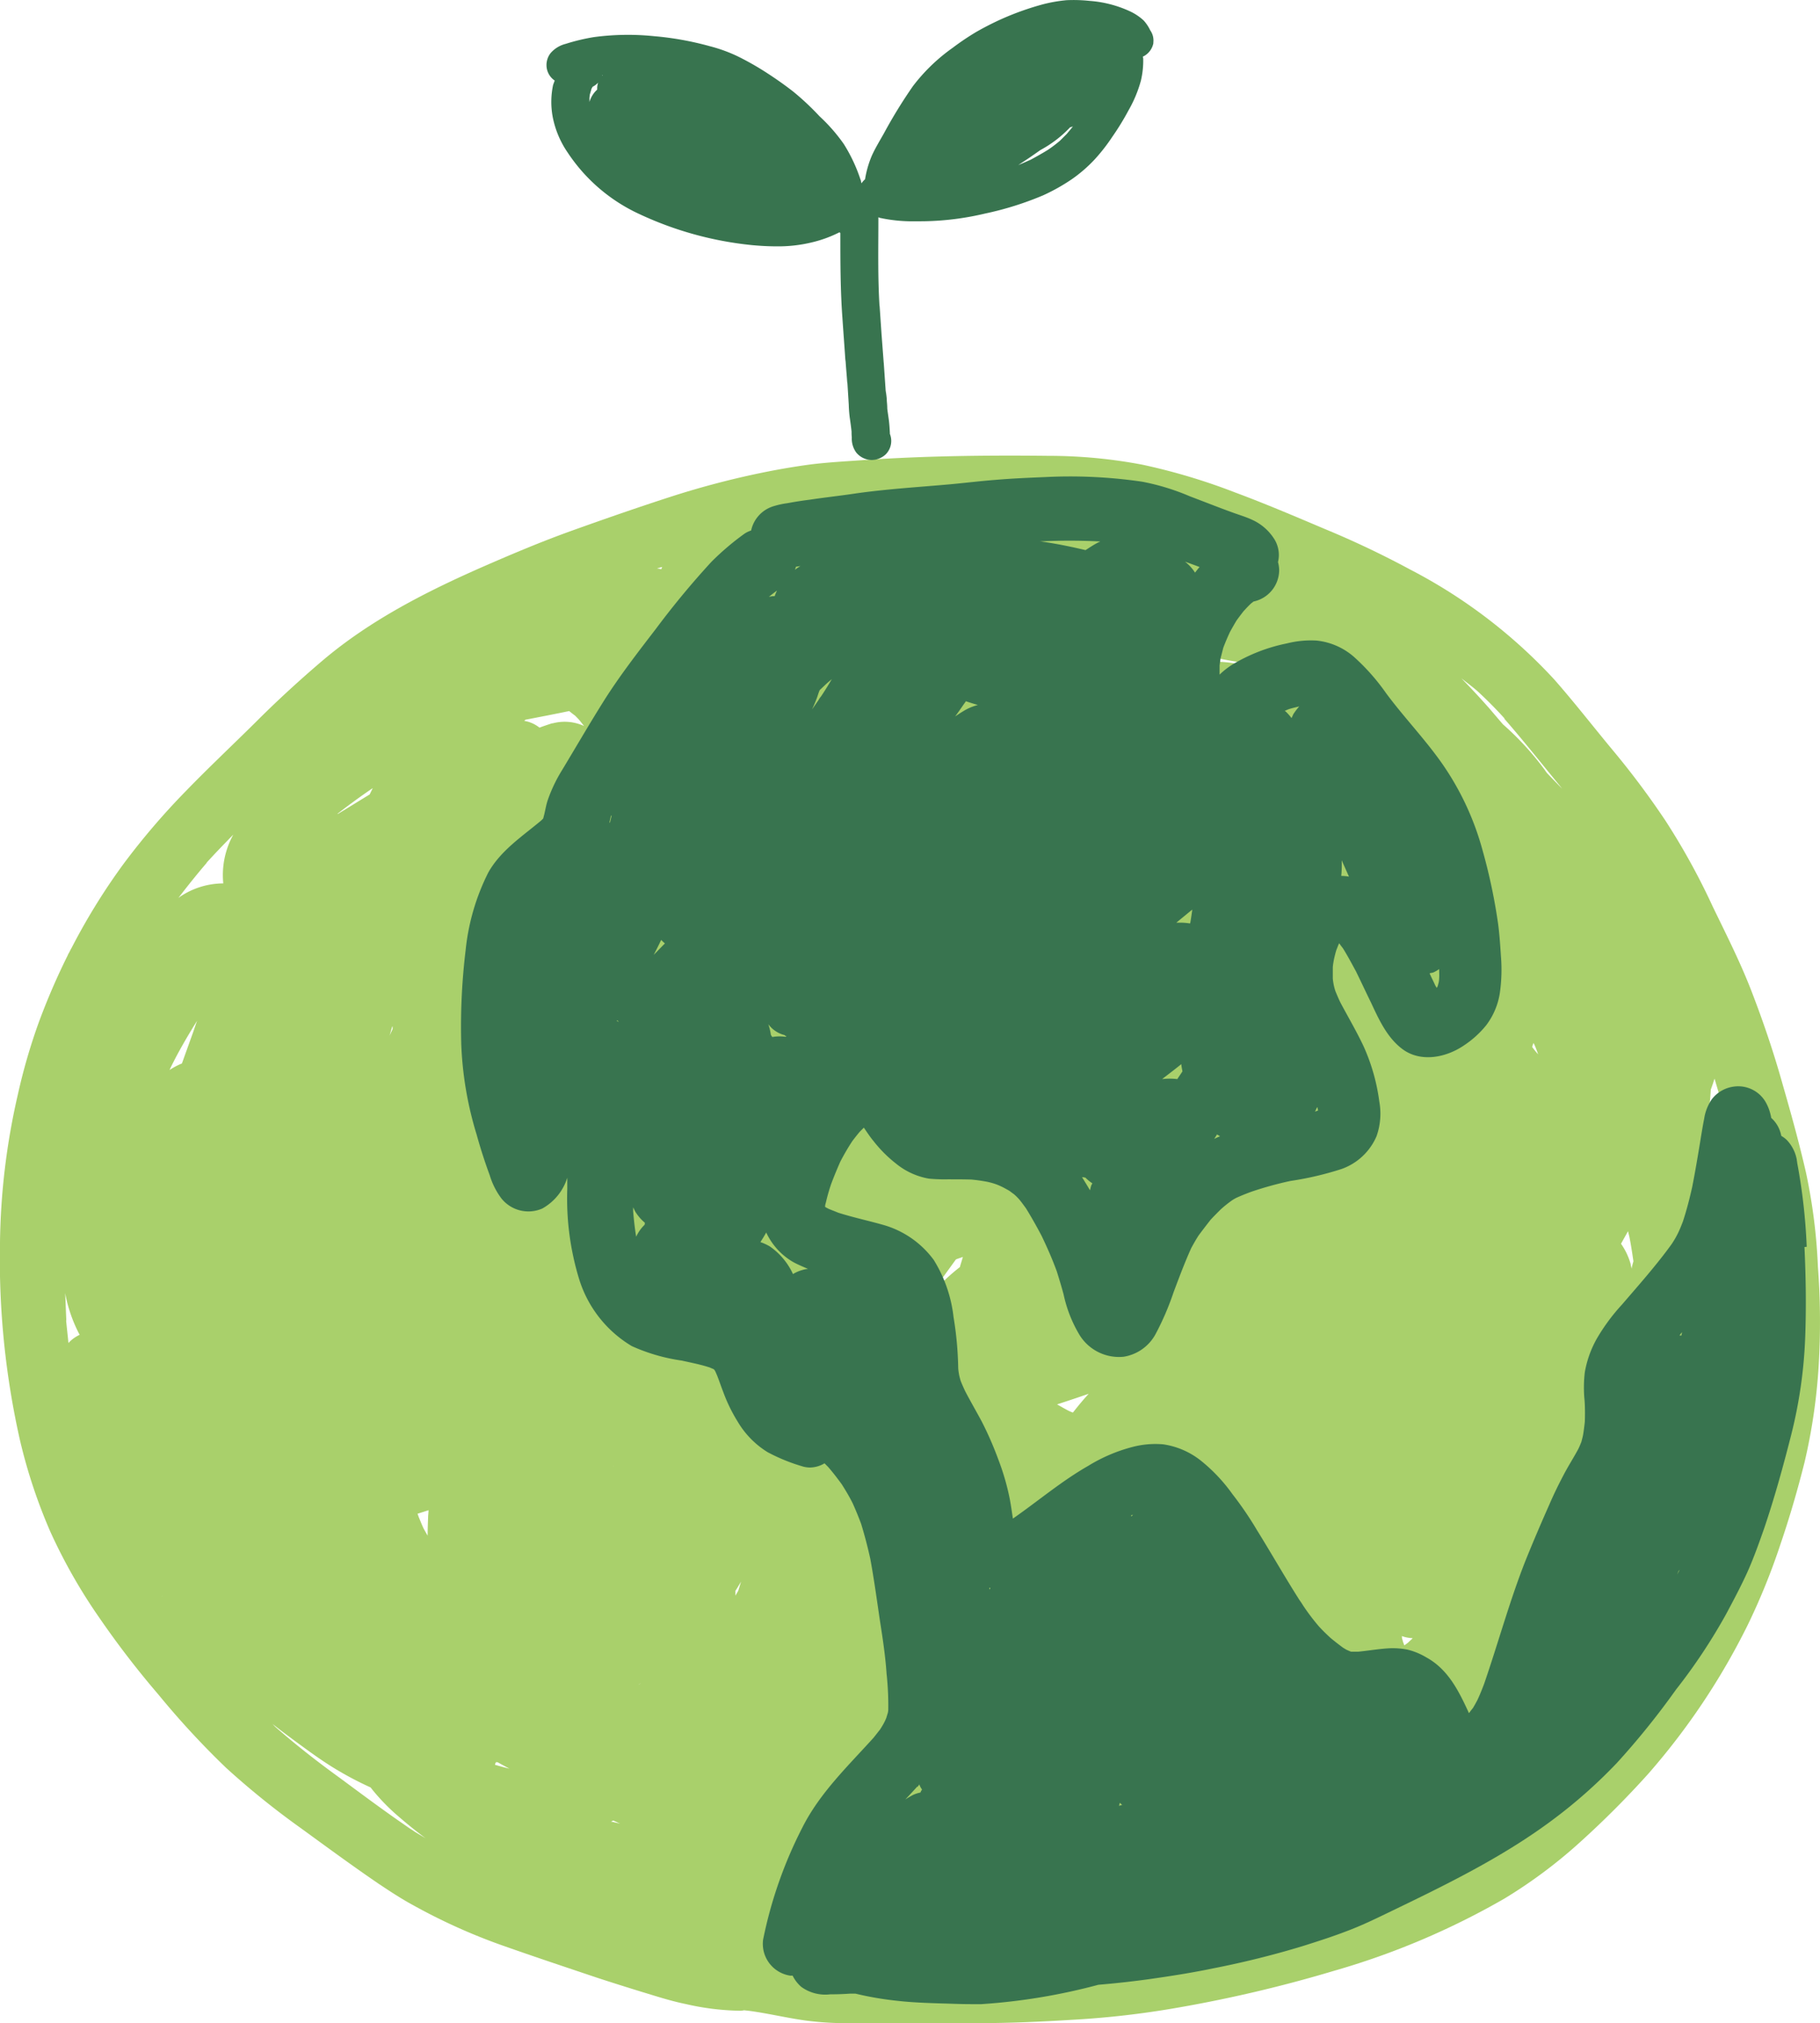 <svg xmlns="http://www.w3.org/2000/svg" width="188.294" height="209.314" viewBox="0 0 188.294 209.314">
  <g id="_レイヤー_2-2" transform="translate(0 -0.002)">
    <path id="パス_54" data-name="パス 54" d="M188.08,103.474a58,58,0,0,0-1.232-9.762c-.7-3.069-1.546-6.113-2.416-9.133-.918-3.286-2.005-6.5-3.238-9.689-1.16-3-2.61-5.847-4.011-8.747a70.84,70.84,0,0,0-4.9-8.892,85.93,85.93,0,0,0-5.34-7.152c-2.054-2.465-4.011-5-6.137-7.418A54.082,54.082,0,0,0,145.892,31.3a95.31,95.31,0,0,0-8.843-4.2c-3.069-1.3-6.137-2.61-9.254-3.769a63.448,63.448,0,0,0-9.592-2.875,51.77,51.77,0,0,0-9.665-.918c-6.5-.072-13,0-19.5.459-1.74.121-3.479.217-5.219.435-1.595.217-3.165.483-4.736.8a89.124,89.124,0,0,0-9.762,2.561c-3.359,1.087-6.693,2.247-10,3.431-3.117,1.111-6.161,2.392-9.206,3.721-5.9,2.585-11.719,5.533-16.672,9.713-2.416,2.054-4.76,4.2-7.007,6.451-2.392,2.368-4.832,4.663-7.176,7.08a74.248,74.248,0,0,0-6.476,7.563A65.237,65.237,0,0,0,7.2,70.855c.072-.121.121-.242.193-.387-.1.169-.169.338-.266.507a1.129,1.129,0,0,0-.121.242c0,.024-.048.072-.048.121v-.024a69.992,69.992,0,0,0-2.972,6.91,60.935,60.935,0,0,0-2.15,7.442A71.874,71.874,0,0,0,0,100.913,85.164,85.164,0,0,0,2.054,121.33a55.251,55.251,0,0,0,3.165,9.544,56.342,56.342,0,0,0,5.05,8.868,93.7,93.7,0,0,0,6.113,7.949,86.855,86.855,0,0,0,7.007,7.587,83.635,83.635,0,0,0,7.756,6.258c2.658,1.933,5.316,3.89,8.046,5.751a.075.075,0,0,1-.048-.024c.048.024.1.072.145.1l-.048-.048c.048.024.1.072.145.1,1.087.725,2.2,1.45,3.359,2.078a60.628,60.628,0,0,0,9.206,4.156c3.286,1.16,6.62,2.271,9.931,3.383,1.474.483,2.948.942,4.422,1.4,1.522.459,3.069.966,4.615,1.281a26.686,26.686,0,0,0,5.533.7,1.983,1.983,0,0,0,.532-.048l.628.072c1.933.266,3.818.725,5.751.991a32.731,32.731,0,0,0,4.857.266h13.12c3.165,0,6.331-.145,9.5-.338a92.616,92.616,0,0,0,9.979-1.087,139.8,139.8,0,0,0,17.2-3.987,78.614,78.614,0,0,0,17.614-7.466,50.9,50.9,0,0,0,7.9-5.9,96.184,96.184,0,0,0,7.007-7.031,71.4,71.4,0,0,0,10.269-15.367,68.017,68.017,0,0,0,3.359-8.264c.967-2.827,1.812-5.726,2.537-8.626a59.363,59.363,0,0,0,1.45-9.907,76.3,76.3,0,0,0-.072-10.245Zm-6.572.459a81.353,81.353,0,0,1,.1,8.409c-.1-.628-.193-1.281-.338-1.909a14.115,14.115,0,0,0-.846-2.465c.1-1.184.217-2.392.314-3.576a51.509,51.509,0,0,0,.145-6.4c.29,1.981.483,3.963.628,5.968ZM40.617,78.853c-.1.217-.217.459-.314.677.1-.314.169-.6.266-.918l.048-.048v.314ZM18.025,82.091c.725-1.4,1.522-2.755,2.368-4.108-.145.387-.266.773-.411,1.184-.387,1.087-.773,2.15-1.16,3.238a7.245,7.245,0,0,0-1.281.677C17.687,82.743,17.856,82.429,18.025,82.091ZM6.862,108.983c-.048-.942-.072-1.885-.121-2.827a15.063,15.063,0,0,0,1.5,4.325,3.583,3.583,0,0,0-1.16.846c-.072-.773-.169-1.571-.242-2.344Zm9.931,28.487a.075.075,0,0,0,.024.048l-.048-.048h0ZM158.505,80.713l.145-.435a1.434,1.434,0,0,0,.1.193c.145.314.266.652.387.991a9.74,9.74,0,0,1-.628-.773Zm10.486,22.157c-.072.266-.145.507-.193.773-.024-.169-.072-.338-.1-.507a6.85,6.85,0,0,0-.991-2.078l.725-1.3c.048.193.1.411.145.6.169.846.29,1.667.411,2.489Zm-3.89,27.448c-.677,1.136-1.353,2.247-2.078,3.359-.532.749-1.063,1.5-1.595,2.223a4.494,4.494,0,0,1,.242-.6,43.561,43.561,0,0,0,1.836-4.059c.6-1.522,1.136-3.093,1.619-4.663,0,.411-.024.822-.048,1.232,0,.846-.024,1.691,0,2.537ZM122.914,144.5c-1.111,0-2.223.048-3.334.072l-2.779.072c.169-.048.362-.1.532-.145,1.45-.387,2.9-.8,4.349-1.184,1.861-.507,3.721-.967,5.606-1.4-1.45.846-2.9,1.716-4.349,2.561ZM64.151,161.053l-.942-.217c.072-.024.169-.072.242-.1.242.1.459.217.7.314Zm-11.4-5.678c-.532-.121-1.039-.266-1.546-.411.024-.1.072-.193.1-.266h.169c.435.242.87.483,1.3.7Zm68.5-116.052s.217-.072.314-.1c.29.1.556.193.846.29a34.808,34.808,0,0,0,6.427,1.45c.8.387,1.571.773,2.368,1.16a1.8,1.8,0,0,1,.29.169c-.072-.024-.145-.072-.217-.1a12.213,12.213,0,0,0-5.678-1.353,5.148,5.148,0,0,0-1.933-.822c-2.972-.6-5.847,1.208-8.07,2.972-.532.435-1.015.918-1.522,1.377a2.715,2.715,0,0,0-1.45-2.15,3.083,3.083,0,0,0,.677-.169,6.636,6.636,0,0,0,1.208-.483,4.844,4.844,0,0,0,1.015-.846,3,3,0,0,0,.6-.846c.556-.024,1.087-.048,1.643-.1a18.821,18.821,0,0,0,3.5-.483ZM38.563,53.917c-.1.217-.217.435-.314.652-1.111.677-2.2,1.353-3.31,2.03a.024.024,0,0,0-.024-.024c1.111-.87,2.271-1.716,3.431-2.513Zm65.118-11.332c.58,0,1.16,0,1.716-.048-.846.145-1.716.29-2.561.459.29-.121.556-.266.846-.411ZM112.162,70.2h0c.266-.048.556-.121.822-.193-.362.483-.749.942-1.136,1.4-.242.048-.459.1-.7.145-1.087.242-2.175.507-3.262.749,1.426-.7,2.851-1.4,4.277-2.126Zm-3.334-20.466a2.85,2.85,0,0,0-.483.1c.217-.072.435-.169.628-.242a1.051,1.051,0,0,0-.145.169Zm3.842,66.809c-.58.628-1.136,1.3-1.667,1.981a3.854,3.854,0,0,1-.556-.242c-.362-.193-.7-.387-1.039-.58a.084.084,0,0,0-.048-.024c1.111-.362,2.2-.725,3.31-1.111ZM101.7,61.673c-.024.145-.024.29-.048.459-.846.169-1.716.338-2.561.507l2.682-1.16c0,.072-.048.121-.048.193ZM66.084,146.653a2.122,2.122,0,0,0-.242.121c.145-.072.314-.169.459-.242a.98.98,0,0,1-.217.121ZM63.45,124.061h.024v.024ZM57.144,47.2c-.435.145-.894.29-1.329.459a3.432,3.432,0,0,0-1.571-.7c.024-.048.072-.072.121-.121,1.5-.29,3.02-.58,4.518-.894.193.145.387.314.6.459.169.169.338.338.483.507.145.193.314.387.459.58a4.811,4.811,0,0,0-3.286-.266ZM62,52.588a3.4,3.4,0,0,0,.411-.773c.048.193.1.362.145.556C62.363,52.443,62.194,52.516,62,52.588Zm7.08,38.2c1.5-.556,3-1.136,4.494-1.667-.048.145-.121.29-.169.435-1.5.6-3,1.208-4.518,1.788.072-.169.121-.362.193-.532Zm17.083-29.5c-.242.121-.483.242-.725.338a.424.424,0,0,0-.1-.121C85.607,61.432,85.9,61.359,86.163,61.287ZM70.723,49.278v-.121c.169-.048.338-.1.532-.145.169-.048.362-.1.532-.145-.338.145-.7.29-1.039.411Zm-6.91,31.58a3.252,3.252,0,0,0,1.136.87c.048.242.121.483.193.725-.387.942-.773,1.909-1.111,2.851h0c-1.353.58-2.706,1.136-4.059,1.716A67.322,67.322,0,0,0,63.813,80.858Zm35.18,40.472c-.121.435-.217.87-.338,1.3-.072-.1-.169-.169-.242-.266a3.057,3.057,0,0,0-.725-.556c.435-.169.894-.338,1.329-.507Zm.628-18.919c-.1.362-.217.7-.314,1.063a20.321,20.321,0,0,0-3.117,3c-.121.121-.217.242-.338.387,1.015-1.377,2.03-2.779,3.044-4.18.242-.1.483-.169.749-.266Zm-1.74-32.6c-3.238,1.546-6.476,3.069-9.689,4.615-.532.242-1.039.483-1.571.725.024-.459.048-.918.072-1.353,0-.459-.024-.918-.048-1.4.507-.145,1.015-.29,1.522-.459,1.063-.314,2.126-.532,3.189-.8,1.716-.411,3.407-.846,5.1-1.256.773-.193,1.571-.362,2.368-.532-.314.145-.628.29-.918.435Zm-40.907.1a3.349,3.349,0,0,0,1.546-.048c.362-.1.7-.193,1.063-.29-1.015,1.885-2.126,3.745-3.334,5.533,0,.024-.048.048-.072.1-.507.242-1.015.483-1.522.773.266-.628.532-1.256.749-1.885.532-1.377,1.087-2.755,1.522-4.156ZM67.123,146s-.048,0-.048.024c.024,0,.048-.024.072-.048h0Zm8.964-8.505v-.532c.217-.314.387-.628.58-.942l-.29.942-.29.507Zm2.755-20.925c.169-.918.362-1.861.532-2.779.459-.918.894-1.836,1.353-2.755.387-.773.8-1.546,1.184-2.32h.145c.29-.1.58-.217.894-.314a23.237,23.237,0,0,0-.435,2.851c-.072.121-.121.242-.193.387-.556,1.111-1.136,2.2-1.716,3.262-.483.532-.991,1.063-1.522,1.571-.072.024-.145.072-.217.1ZM97.374,90.982c.193-.362.387-.7.58-1.063s.435-.7.652-1.039c.217-.048.435-.121.652-.169.266-.072.556-.121.822-.193a3.909,3.909,0,0,1-.242.435c-.169.121-.314.242-.483.362a15.094,15.094,0,0,0-1.546,1.5c-.145.048-.29.121-.435.169Zm41.632-43.976a3.983,3.983,0,0,0-1.087-.266c-.29-.266-.58-.507-.87-.749a31.074,31.074,0,0,0-2.827-2.15c.387.217.749.411,1.111.628,1.208.677,2.368,1.474,3.552,2.223a2.016,2.016,0,0,0,.29.193.569.569,0,0,0,.048.193c-.072-.024-.145-.072-.217-.1Zm-9.254,18.508c-.6.169-1.232.338-1.861.459a22.5,22.5,0,0,1-2.561.338h-.193c1.522-1.836,3.069-3.649,4.615-5.437.29-.314.58-.628.822-.942.1-.1.169-.217.266-.314.652.266,1.329.507,2.005.725-1.015,1.74-2.054,3.431-3.093,5.147Zm1.426-15.488a1.436,1.436,0,0,1,.024-.266c.048.024.1.072.145.1h0L131.2,50ZM109.6,135.272c.338-.145.7-.29,1.039-.435a3.247,3.247,0,0,0,.387,1.3,2.425,2.425,0,0,0,.459.532l-3.383.362c-1.3.145-2.61.29-3.914.459,1.812-.725,3.624-1.474,5.412-2.223Zm26.7,9.085a4.471,4.471,0,0,0,1.716.193,5.038,5.038,0,0,0,.87-.169v.072c-.193.048-.362.072-.556.121-1.281.266-2.585.507-3.866.822l1.812-1.015ZM68.428,31.277a1.407,1.407,0,0,0-.459-.072,4.509,4.509,0,0,1,.532-.169c-.024.1-.072.169-.1.266ZM44.338,128.6c0,.266-.048.532-.048.8-.024.628-.048,1.232-.048,1.86-.145-.242-.266-.483-.411-.725-.193-.411-.362-.846-.532-1.256-.024-.1-.072-.193-.1-.29.387-.121.773-.242,1.136-.362Zm101.8,13.289c-.145.145-.314.29-.459.435-.121.1-.266.193-.387.29-.048-.1-.072-.217-.121-.314-.048-.145-.072-.29-.121-.411a.907.907,0,0,0-.024-.242,3.493,3.493,0,0,0,1.111.217Zm12.589,4.977a2.652,2.652,0,0,1,.193-.242c.266-.072.507-.169.773-.266-.483.459-.966.918-1.474,1.353-.145.121-.314.242-.459.362a.183.183,0,0,0-.048-.1,14.831,14.831,0,0,0,1.039-1.087Zm12.734-4.349c.169-.677.314-1.353.459-2.03a3.272,3.272,0,0,0,1.957-1.5c.072-.121.145-.266.217-.387.169-.314.338-.652.483-.991.1.048.193.072.29.121-1.232,2.368-2.585,4.688-4.035,6.935a22.06,22.06,0,0,0,.652-2.15Zm7.853-51.683a3.757,3.757,0,0,0-1.812-1.232,4.532,4.532,0,0,0-1.111-.145c.072-.338.145-.677.217-1.039a25.249,25.249,0,0,0,.387-3.31c.145-.387.266-.749.387-1.136.459,1.546.918,3.093,1.353,4.639.193.725.387,1.45.58,2.2Zm-23.679-44.1c1.957,2.247,3.794,4.567,5.678,6.862.1.121.217.266.314.387-.532-.532-1.039-1.063-1.571-1.619a4.105,4.105,0,0,1-.242-.338,29.624,29.624,0,0,0-4.325-4.712c-.435-.507-.846-.991-1.281-1.5-.967-1.111-1.981-2.2-3.02-3.262.556.435,1.136.87,1.667,1.329.967.894,1.909,1.836,2.8,2.827ZM98.607,26.2a11.883,11.883,0,0,0-1.329.338,9.742,9.742,0,0,0-1.643.725c-2.271-.217-4.518-.387-6.79-.483-.459,0-.918-.024-1.377-.048.387-.024.773-.1,1.184-.121,3.334-.217,6.645-.338,9.979-.411ZM21.36,61.649c.894-.991,1.836-1.957,2.779-2.924a8.654,8.654,0,0,0-1.039,5.05,8.036,8.036,0,0,0-4.47,1.377c-.072.048-.121.1-.169.121.942-1.232,1.909-2.44,2.924-3.624ZM42.4,161.537l.048.048-.217-.145c-.024,0-.072-.048-.1-.072h0c-2.368-1.619-4.663-3.334-6.983-5.05-2.271-1.643-4.47-3.359-6.572-5.195-.145-.121-.266-.266-.387-.387,1.063.846,2.126,1.619,3.214,2.416,1.16.846,2.32,1.667,3.552,2.392a34.524,34.524,0,0,0,3.383,1.764l.29.362a21.416,21.416,0,0,0,2.175,2.271c1.039.918,2.126,1.812,3.238,2.634-.387-.242-.773-.459-1.16-.7a3.974,3.974,0,0,0-.532-.338Zm111.727.387a55.844,55.844,0,0,1-4.9,2.924,69.584,69.584,0,0,1-6.645,2.851.183.183,0,0,0,.1-.048c1.74-.8,3.407-1.667,5.122-2.537,1.4-.725,2.779-1.546,4.108-2.392,1.667-1.063,3.31-2.15,4.953-3.286,1.16-.8,2.3-1.667,3.431-2.537-.556.532-1.087,1.063-1.643,1.571a52.724,52.724,0,0,1-4.494,3.455Z" transform="translate(0 27.628)" fill="#a9d06b"/>
    <path id="パス_55" data-name="パス 55" d="M63.71,30.29s.169.193.242.266L64,30.6a3.063,3.063,0,0,1-.266-.314Z" transform="translate(90.229 42.895)" fill="#a9d06b"/>
    <path id="パス_56" data-name="パス 56" d="M33.2,21.68h0Z" transform="translate(47.019 30.701)" fill="#38744f"/>
    <path id="パス_57" data-name="パス 57" d="M158.957,100.1a60.437,60.437,0,0,0-1.015-8.843.263.263,0,0,0,.024.121.306.306,0,0,0-.024-.145,1.214,1.214,0,0,0-.048-.29.706.706,0,0,0,.048.217,3.965,3.965,0,0,0-1.063-2.126,3,3,0,0,0-.556-.411,3.266,3.266,0,0,0-1.039-1.861,4.942,4.942,0,0,0-.58-1.643,3.282,3.282,0,0,0-3.286-1.595,3.433,3.433,0,0,0-2.271,1.3,4.773,4.773,0,0,0-.8,2.03c-.145.725-.266,1.474-.387,2.223-.266,1.619-.532,3.214-.846,4.808-.266,1.208-.58,2.416-.967,3.6-.169.435-.338.87-.556,1.3a9.443,9.443,0,0,1-.628,1.063c-1.571,2.175-3.359,4.18-5.1,6.21a20.312,20.312,0,0,0-2.585,3.479A10.86,10.86,0,0,0,136,113.074a13.362,13.362,0,0,0-.024,2.948c.048.725.048,1.45.024,2.175-.048.435-.1.87-.169,1.3-.048.266-.121.532-.193.8-.1.242-.193.483-.314.725-.507.942-1.087,1.836-1.571,2.779-.507.967-.991,1.957-1.426,2.972-.87,1.957-1.716,3.938-2.513,5.92-1.619,4.132-2.779,8.409-4.228,12.613-.217.58-.459,1.184-.725,1.74-.145.266-.29.532-.435.773-.145.169-.266.338-.411.532-1.039-2.247-2.126-4.518-4.422-5.775a6.95,6.95,0,0,0-1.957-.8,7.872,7.872,0,0,0-2.126-.121c-.991.072-1.981.242-2.972.338h-.677a.448.448,0,0,1-.169-.048c-.121-.048-.217-.1-.338-.145l-.362-.217c-.459-.338-.894-.677-1.329-1.039-.411-.387-.822-.773-1.208-1.208a22.293,22.293,0,0,1-1.571-2.078c-.121-.193-.242-.387-.387-.58-1.522-2.392-2.924-4.857-4.422-7.273a36.03,36.03,0,0,0-2.537-3.721,17.277,17.277,0,0,0-3.286-3.479,8.165,8.165,0,0,0-3.866-1.667,9.329,9.329,0,0,0-3.165.266,16.76,16.76,0,0,0-4.591,1.957c-2.755,1.571-5.195,3.649-7.8,5.461-.1-.652-.193-1.329-.314-1.981a24.851,24.851,0,0,0-1.184-4.108,35.312,35.312,0,0,0-1.716-3.938c-.556-1.039-1.16-2.078-1.716-3.141-.169-.362-.338-.725-.483-1.111-.048-.169-.1-.362-.145-.556a6.972,6.972,0,0,1-.1-.7,35.635,35.635,0,0,0-.483-5.316,14.207,14.207,0,0,0-2.054-5.92,9.8,9.8,0,0,0-5.243-3.624c-1.546-.435-3.117-.773-4.639-1.256-.338-.145-.677-.266-1.015-.411-.121-.072-.242-.121-.338-.193a1.227,1.227,0,0,1,.072-.411,19.8,19.8,0,0,1,.556-1.957c.29-.773.6-1.522.942-2.3a23.792,23.792,0,0,1,1.256-2.15c.242-.314.483-.628.749-.942l.435-.435c.314.459.628.942.991,1.377A13.448,13.448,0,0,0,64.748,91.5a7.349,7.349,0,0,0,3.383,1.546,17.234,17.234,0,0,0,1.933.072c.822,0,1.643,0,2.465.024.532.048,1.039.121,1.571.217a7.321,7.321,0,0,1,1.039.29,7.05,7.05,0,0,1,.749.338c.217.121.411.217.6.338.169.121.314.242.459.338a6.031,6.031,0,0,1,.556.556c.242.29.459.6.677.894.58.942,1.111,1.885,1.619,2.851.58,1.208,1.111,2.416,1.571,3.673.242.773.483,1.571.7,2.368a13.733,13.733,0,0,0,1.643,4.2,4.8,4.8,0,0,0,4.567,2.271,4.566,4.566,0,0,0,3.31-2.344,28.453,28.453,0,0,0,1.861-4.325c.58-1.546,1.16-3.093,1.836-4.591.242-.435.483-.87.749-1.281.411-.556.822-1.087,1.256-1.643.338-.362.7-.725,1.039-1.063a12.854,12.854,0,0,1,1.111-.894,3.845,3.845,0,0,1,.532-.314c.483-.217.967-.411,1.474-.6a35.759,35.759,0,0,1,4.108-1.136,32.7,32.7,0,0,0,5.267-1.232,6.18,6.18,0,0,0,3.624-3.383,7,7,0,0,0,.29-3.6,20.275,20.275,0,0,0-1.619-5.7c-.725-1.546-1.595-3.02-2.392-4.518-.193-.387-.362-.8-.532-1.208a6.053,6.053,0,0,1-.169-.628,6.515,6.515,0,0,1-.1-.677v-1.16c.024-.29.072-.556.121-.822.072-.314.145-.628.242-.942.1-.242.169-.459.29-.7v-.024l.024.024c.121.169.242.338.362.483.483.773.918,1.595,1.353,2.392.532,1.087,1.039,2.175,1.571,3.262.822,1.764,1.667,3.624,3.262,4.808,1.909,1.4,4.518.846,6.331-.387a10.11,10.11,0,0,0,2.32-2.1,7.4,7.4,0,0,0,1.4-3.286,17.048,17.048,0,0,0,.121-3.842c-.072-1.111-.145-2.223-.29-3.334a58.278,58.278,0,0,0-1.619-7.659,28.908,28.908,0,0,0-4.156-8.916c-1.788-2.561-3.963-4.808-5.823-7.321a21.845,21.845,0,0,0-3.286-3.721,6.951,6.951,0,0,0-3.89-1.716,10.113,10.113,0,0,0-3.069.29,17.642,17.642,0,0,0-5.7,2.223A8.128,8.128,0,0,0,98.213,40.9v-.918c.024-.266.072-.507.1-.773.1-.362.193-.749.29-1.111.217-.556.435-1.087.7-1.643.217-.387.435-.773.652-1.136.242-.338.483-.652.725-.966.266-.29.532-.58.822-.846a1.328,1.328,0,0,0,.217-.169,3.338,3.338,0,0,0,2.658-3.238,3.4,3.4,0,0,0-.121-.846,3.1,3.1,0,0,0-.362-2.344,5.283,5.283,0,0,0-2.368-2.054c-.628-.29-1.3-.483-1.957-.725-1.474-.532-2.924-1.111-4.4-1.667a23.949,23.949,0,0,0-4.953-1.522,51.338,51.338,0,0,0-10-.483c-1.74.072-3.455.145-5.171.29-1.571.121-3.141.314-4.712.459-3.238.29-6.5.483-9.737.942-1.595.242-3.189.411-4.784.652q-1.16.145-2.32.362a8.419,8.419,0,0,0-1.353.29,3.364,3.364,0,0,0-2.392,2.537,2.677,2.677,0,0,0-.7.338,27.708,27.708,0,0,0-3.407,2.9,87.741,87.741,0,0,0-5.726,6.91c-1.836,2.392-3.673,4.76-5.292,7.3C33.1,45.854,31.67,48.319,30.2,50.759A15.593,15.593,0,0,0,28.7,53.9c-.193.58-.266,1.184-.435,1.764a.343.343,0,0,1-.048.145h0L28.021,56c-1.957,1.643-4.156,3.069-5.461,5.364a22.982,22.982,0,0,0-2.344,8,65.712,65.712,0,0,0-.459,9.737,36.474,36.474,0,0,0,1.595,9.4c.387,1.4.846,2.827,1.353,4.2A7.694,7.694,0,0,0,23.914,95.1a3.579,3.579,0,0,0,4.228,1.039,5.513,5.513,0,0,0,2.585-3.189v1.16a28.463,28.463,0,0,0,1.232,9.351,12.3,12.3,0,0,0,5.437,6.91,18.992,18.992,0,0,0,5.171,1.5c.966.217,1.981.411,2.924.725.1.048.217.1.338.145a.075.075,0,0,1,.048.024l.024.024.048.048a1.385,1.385,0,0,1,.1.169c.314.677.532,1.4.8,2.078a16.594,16.594,0,0,0,1.5,3.093,9.232,9.232,0,0,0,3.093,3.165,18.682,18.682,0,0,0,3.528,1.45,2.736,2.736,0,0,0,.87.145,3,3,0,0,0,1.5-.435l.362.362c.507.58.966,1.184,1.426,1.812.411.652.8,1.3,1.136,1.981.314.7.6,1.4.87,2.126.362,1.184.677,2.392.942,3.6.387,2.1.677,4.228.991,6.355.29,1.861.58,3.745.7,5.63v-.048a31.136,31.136,0,0,1,.169,3.673,1.631,1.631,0,0,1-.048.338c-.048.169-.1.314-.145.483a6.175,6.175,0,0,1-.266.58c-.121.217-.266.459-.411.677-.217.266-.435.556-.652.822-2.658,2.948-5.557,5.7-7.37,9.3a44.706,44.706,0,0,0-4.059,11.6A3.327,3.327,0,0,0,53.8,175.51h.242a3.656,3.656,0,0,0,.894,1.16,4.209,4.209,0,0,0,2.972.773c.7,0,1.4-.024,2.078-.072h.556a33.423,33.423,0,0,0,4.4.749c1.5.169,3.02.217,4.518.266,1.015.024,2.005.072,3,.072h1.111a62.387,62.387,0,0,0,12.105-2.005c1.74-.145,3.5-.338,5.243-.58,2.2-.314,4.4-.652,6.6-1.111a93.886,93.886,0,0,0,9.327-2.32c1.522-.483,3.044-.967,4.543-1.546,1.426-.532,2.779-1.184,4.132-1.836,5.8-2.8,11.622-5.606,16.817-9.423a52.309,52.309,0,0,0,6.959-6.113,80.5,80.5,0,0,0,6.137-7.611,58.64,58.64,0,0,0,5.195-7.829c.773-1.45,1.546-2.9,2.223-4.4.652-1.474,1.184-2.972,1.716-4.494,1.063-3.141,1.957-6.379,2.779-9.617a48.507,48.507,0,0,0,1.45-10.027c.121-3.141.072-6.306-.072-9.423Zm-12.975,9.182a.777.777,0,0,1-.193-.024c.1-.1.169-.217.266-.314A1.692,1.692,0,0,1,145.982,109.28ZM37.541,96.4v-.387c.072.145.145.314.242.483a4.779,4.779,0,0,0,.966,1.111.669.669,0,0,1-.024.217,4.067,4.067,0,0,0-.87,1.232c-.145-.87-.242-1.764-.314-2.634ZM87.9,157.629a3.022,3.022,0,0,0,.242.217,1.778,1.778,0,0,0-.338.1,1.274,1.274,0,0,0,.072-.29Zm1.16-29.671v-.072h0c.072-.024.121-.048.193-.072-.048.048-.1.121-.145.169Zm-14.667,7.587v-.169a.183.183,0,0,1,.1.024l-.072.145ZM55.083,102.491a3.787,3.787,0,0,0-1.015.435V102.9a7.1,7.1,0,0,0-2.368-2.827,5.248,5.248,0,0,0-.991-.459c.217-.338.411-.652.6-.991a6.886,6.886,0,0,0,2.73,3.02c.507.29,1.063.507,1.595.749a2.236,2.236,0,0,0-.556.1ZM37.155,77.966Zm2.513-8.07c.266-.507.532-1.039.773-1.546.121.121.242.242.387.362-.387.387-.773.8-1.16,1.184ZM73.2,44.042a5.446,5.446,0,0,0-1.232.483c-.387.217-.749.459-1.111.7.29-.387.556-.773.822-1.16.1-.145.193-.266.29-.411.411.145.822.266,1.232.387Zm-16.237-.87s-.1.121-.145.193a.075.075,0,0,1-.024.048V43.39a.075.075,0,0,1-.024.048c0,.024-.048.072-.048.1a.347.347,0,0,1,.048-.072c-.242.338-.483.7-.725,1.039a12.84,12.84,0,0,0,.556-1.329c.072-.217.145-.459.242-.677.266-.242.507-.483.773-.725.169-.145.314-.266.483-.411-.387.652-.8,1.329-1.232,1.957.024-.048.072-.1.1-.145Zm-3.7,35.108h.121V78.3c0,.024-.048.048-.072.072a4.391,4.391,0,0,0-1.377.024l-.145-.217a5.733,5.733,0,0,0-.266-1.111,2.976,2.976,0,0,0,1.716,1.136Zm18.557,4.18H71.9a.119.119,0,0,1-.072-.024ZM95.386,65.232s-.024.217-.048.338c-.048.362-.1.7-.169,1.063h-.1a6.188,6.188,0,0,0-.942-.072h-.387c.532-.435,1.087-.894,1.619-1.329ZM94.25,81.2c.024.242.072.483.121.749-.169.266-.362.532-.532.8a6.828,6.828,0,0,0-1.571,0c.652-.507,1.329-1.015,1.981-1.546Zm-43.3-5.364ZM84.344,92.947a1.04,1.04,0,0,0,.169.169,3.937,3.937,0,0,0,.532.411c-.024.1-.1.169-.121.266-.048.145-.072.29-.121.459-.266-.459-.532-.894-.822-1.353a1.426,1.426,0,0,1,.338.048Zm13.6-4.47s.217.121.314.193a6.567,6.567,0,0,0-.6.266c.1-.145.193-.314.29-.459ZM54.286,30.052s.072-.217.1-.314c.145-.024.314-.048.459-.072A4.548,4.548,0,0,0,54.286,30.052ZM52.425,32.2a5.9,5.9,0,0,0-.242.58,2.58,2.58,0,0,0-.6.072C51.845,32.637,52.135,32.42,52.425,32.2ZM35.9,76.637h0c.024.072.1.121.145.193-.072-.024-.121-.072-.193-.1,0-.024.048-.048.048-.072Zm31.049,79.349s.145-.169.217-.266a.448.448,0,0,0,.048.169,1.8,1.8,0,0,0,.217.362c-.048.072-.072.121-.121.193,0,.048-.048.1-.048.121a3.376,3.376,0,0,0-.7.217,7.479,7.479,0,0,0-.87.507c.411-.435.822-.87,1.232-1.329Zm41.366-69.95s-.169.048-.242.072a1.052,1.052,0,0,0,.1-.169c.024-.072.072-.145.1-.217l.072-.072c0,.121.048.242.048.362h-.048ZM110.8,61.729a12.083,12.083,0,0,0,.048-1.619c.242.556.507,1.136.749,1.691a4.389,4.389,0,0,0-.773-.072Zm10.076,11.042s-.048.169-.072.266c0,.048-.024.072-.048.121v.024a.347.347,0,0,1-.048.072l-.048.048a.98.98,0,0,0-.121-.217c-.193-.435-.411-.846-.6-1.281.145-.048.29-.048.411-.1a3.328,3.328,0,0,0,.58-.338c0,.314.024.652,0,.966A2.662,2.662,0,0,1,120.877,72.771ZM106.452,44.187a8.211,8.211,0,0,0-.556.725c-.1.145-.145.314-.242.483a5.268,5.268,0,0,0-.6-.677c-.024-.024-.072-.048-.1-.072.145-.048.266-.121.411-.169.362-.121.725-.193,1.087-.29Zm-10.317-14.4-.1.1c-.121.145-.242.314-.362.459a4.658,4.658,0,0,0-1.039-1.136c.507.193,1.015.362,1.5.556ZM85.914,27.1c-.121.072-.266.121-.387.193-.411.217-.8.483-1.184.725-1.522-.362-3.069-.677-4.615-.894h-.217a62.411,62.411,0,0,1,6.379,0Zm-50.6,28.391c-.048.217-.1.411-.145.628-.024.048-.072.1-.1.145.048-.217.1-.411.145-.628a.512.512,0,0,1,.072-.169ZM145.547,134s.1-.217.145-.338c.048-.048.072-.1.121-.145A4.793,4.793,0,0,1,145.547,134Z" transform="translate(27.963 28.901)" fill="#38744f"/>
    <path id="パス_58" data-name="パス 58" d="M36.46,18.885v0Z" transform="translate(51.636 26.538)" fill="#38744f"/>
    <path id="パス_59" data-name="パス 59" d="M36.06,13.856v0Z" transform="translate(51.07 19.244)" fill="#38744f"/>
    <path id="パス_60" data-name="パス 60" d="M86.174,4.467a1.807,1.807,0,0,0-.314-1.329,4.133,4.133,0,0,0-.677-1.015,5.489,5.489,0,0,0-1.4-.942A12.022,12.022,0,0,0,79.6.094,15.832,15.832,0,0,0,77.21.021a15.454,15.454,0,0,0-2.392.411,29.288,29.288,0,0,0-4.3,1.522c-.918.411-1.812.87-2.658,1.353a26.945,26.945,0,0,0-2.44,1.643,18.8,18.8,0,0,0-4.108,3.963,50.821,50.821,0,0,0-3,4.881c-.435.773-.894,1.522-1.256,2.32a10.48,10.48,0,0,0-.7,2.44,1.925,1.925,0,0,0-.362.411c-.048-.121-.072-.266-.121-.387a1.009,1.009,0,0,0,.1.242c-.048-.145-.1-.266-.145-.411a16.657,16.657,0,0,0-1.667-3.5,17.724,17.724,0,0,0-2.513-2.875,27.389,27.389,0,0,0-2.73-2.561c-.991-.773-2.005-1.474-3.069-2.15a29.163,29.163,0,0,0-2.682-1.5A15.755,15.755,0,0,0,40.29,4.781a31.741,31.741,0,0,0-5.8-1.039,26.471,26.471,0,0,0-6.186.1,20.578,20.578,0,0,0-2.924.7,3.033,3.033,0,0,0-1.546.942A2,2,0,0,0,23.4,6.763a1.925,1.925,0,0,0,.846,1.571c-.048.169-.121.314-.169.483a8.46,8.46,0,0,0-.048,3.214A9.786,9.786,0,0,0,25.6,15.8a17.826,17.826,0,0,0,7.418,6.355,35.853,35.853,0,0,0,11.695,3.214c.8.072,1.619.121,2.44.121a14.706,14.706,0,0,0,3.7-.411A12.647,12.647,0,0,0,53.7,24.039c.024,0,.072.048.1.072,0,2.948,0,5.9.217,8.819.1,1.5.217,3,.314,4.494v-.266c.048.87.145,1.74.193,2.61V39.5c.048.773.1,1.571.145,2.344v-.072a13.2,13.2,0,0,0,.1,1.4c.072.507.145,1.015.193,1.5a4.656,4.656,0,0,0,.024.58,2.45,2.45,0,0,0,.459,1.571,2.109,2.109,0,0,0,1.595.773,2.176,2.176,0,0,0,1.45-.58,1.973,1.973,0,0,0,.435-2.126V44.77c-.024-.411-.048-.846-.1-1.256s-.121-.822-.169-1.232c0-.266-.024-.532-.048-.8,0-.362-.072-.7-.1-1.063v.266c-.072-1.039-.145-2.1-.217-3.165v.072c-.072-.966-.145-1.909-.217-2.875v.024l-.217-3.189v.169c-.193-3.044-.121-6.089-.121-9.133v-.1c.048,0,.072.024.121.048a16.069,16.069,0,0,0,3.721.362c.532,0,1.039,0,1.571-.024a29.261,29.261,0,0,0,5.606-.773,32.789,32.789,0,0,0,6.016-1.885,19.907,19.907,0,0,0,2.972-1.667A14.744,14.744,0,0,0,80.109,16.5a18.7,18.7,0,0,0,1.812-2.32,27.183,27.183,0,0,0,1.691-2.755,13.1,13.1,0,0,0,1.281-3.069,8.964,8.964,0,0,0,.242-2.271.705.705,0,0,0-.048-.217A1.952,1.952,0,0,0,86.2,4.395ZM29.2,7.778h.024s-.048.048-.072.048a.075.075,0,0,1,.024-.048Zm-1.3,1.957.145-.507c0-.048.048-.1.072-.145,0-.024.048-.072.048-.1a2.03,2.03,0,0,0,.58-.435,1.878,1.878,0,0,0-.1.725,2.745,2.745,0,0,0-.8,1.281v-.362a2.96,2.96,0,0,1,.048-.459Zm49.34,4.108-.725.725a14.467,14.467,0,0,1-1.208.918c-.58.362-1.184.7-1.812,1.039-.435.193-.87.387-1.281.556.1-.072.193-.121.29-.193-.024,0-.048.024-.072.048.1-.072.193-.121.29-.193.6-.387,1.184-.8,1.764-1.208a12.25,12.25,0,0,0,3.093-2.368.687.687,0,0,0,.29-.1c-.193.266-.411.507-.628.773Z" transform="translate(33.14 0)" fill="#38744f"/>
  </g>
</svg>
